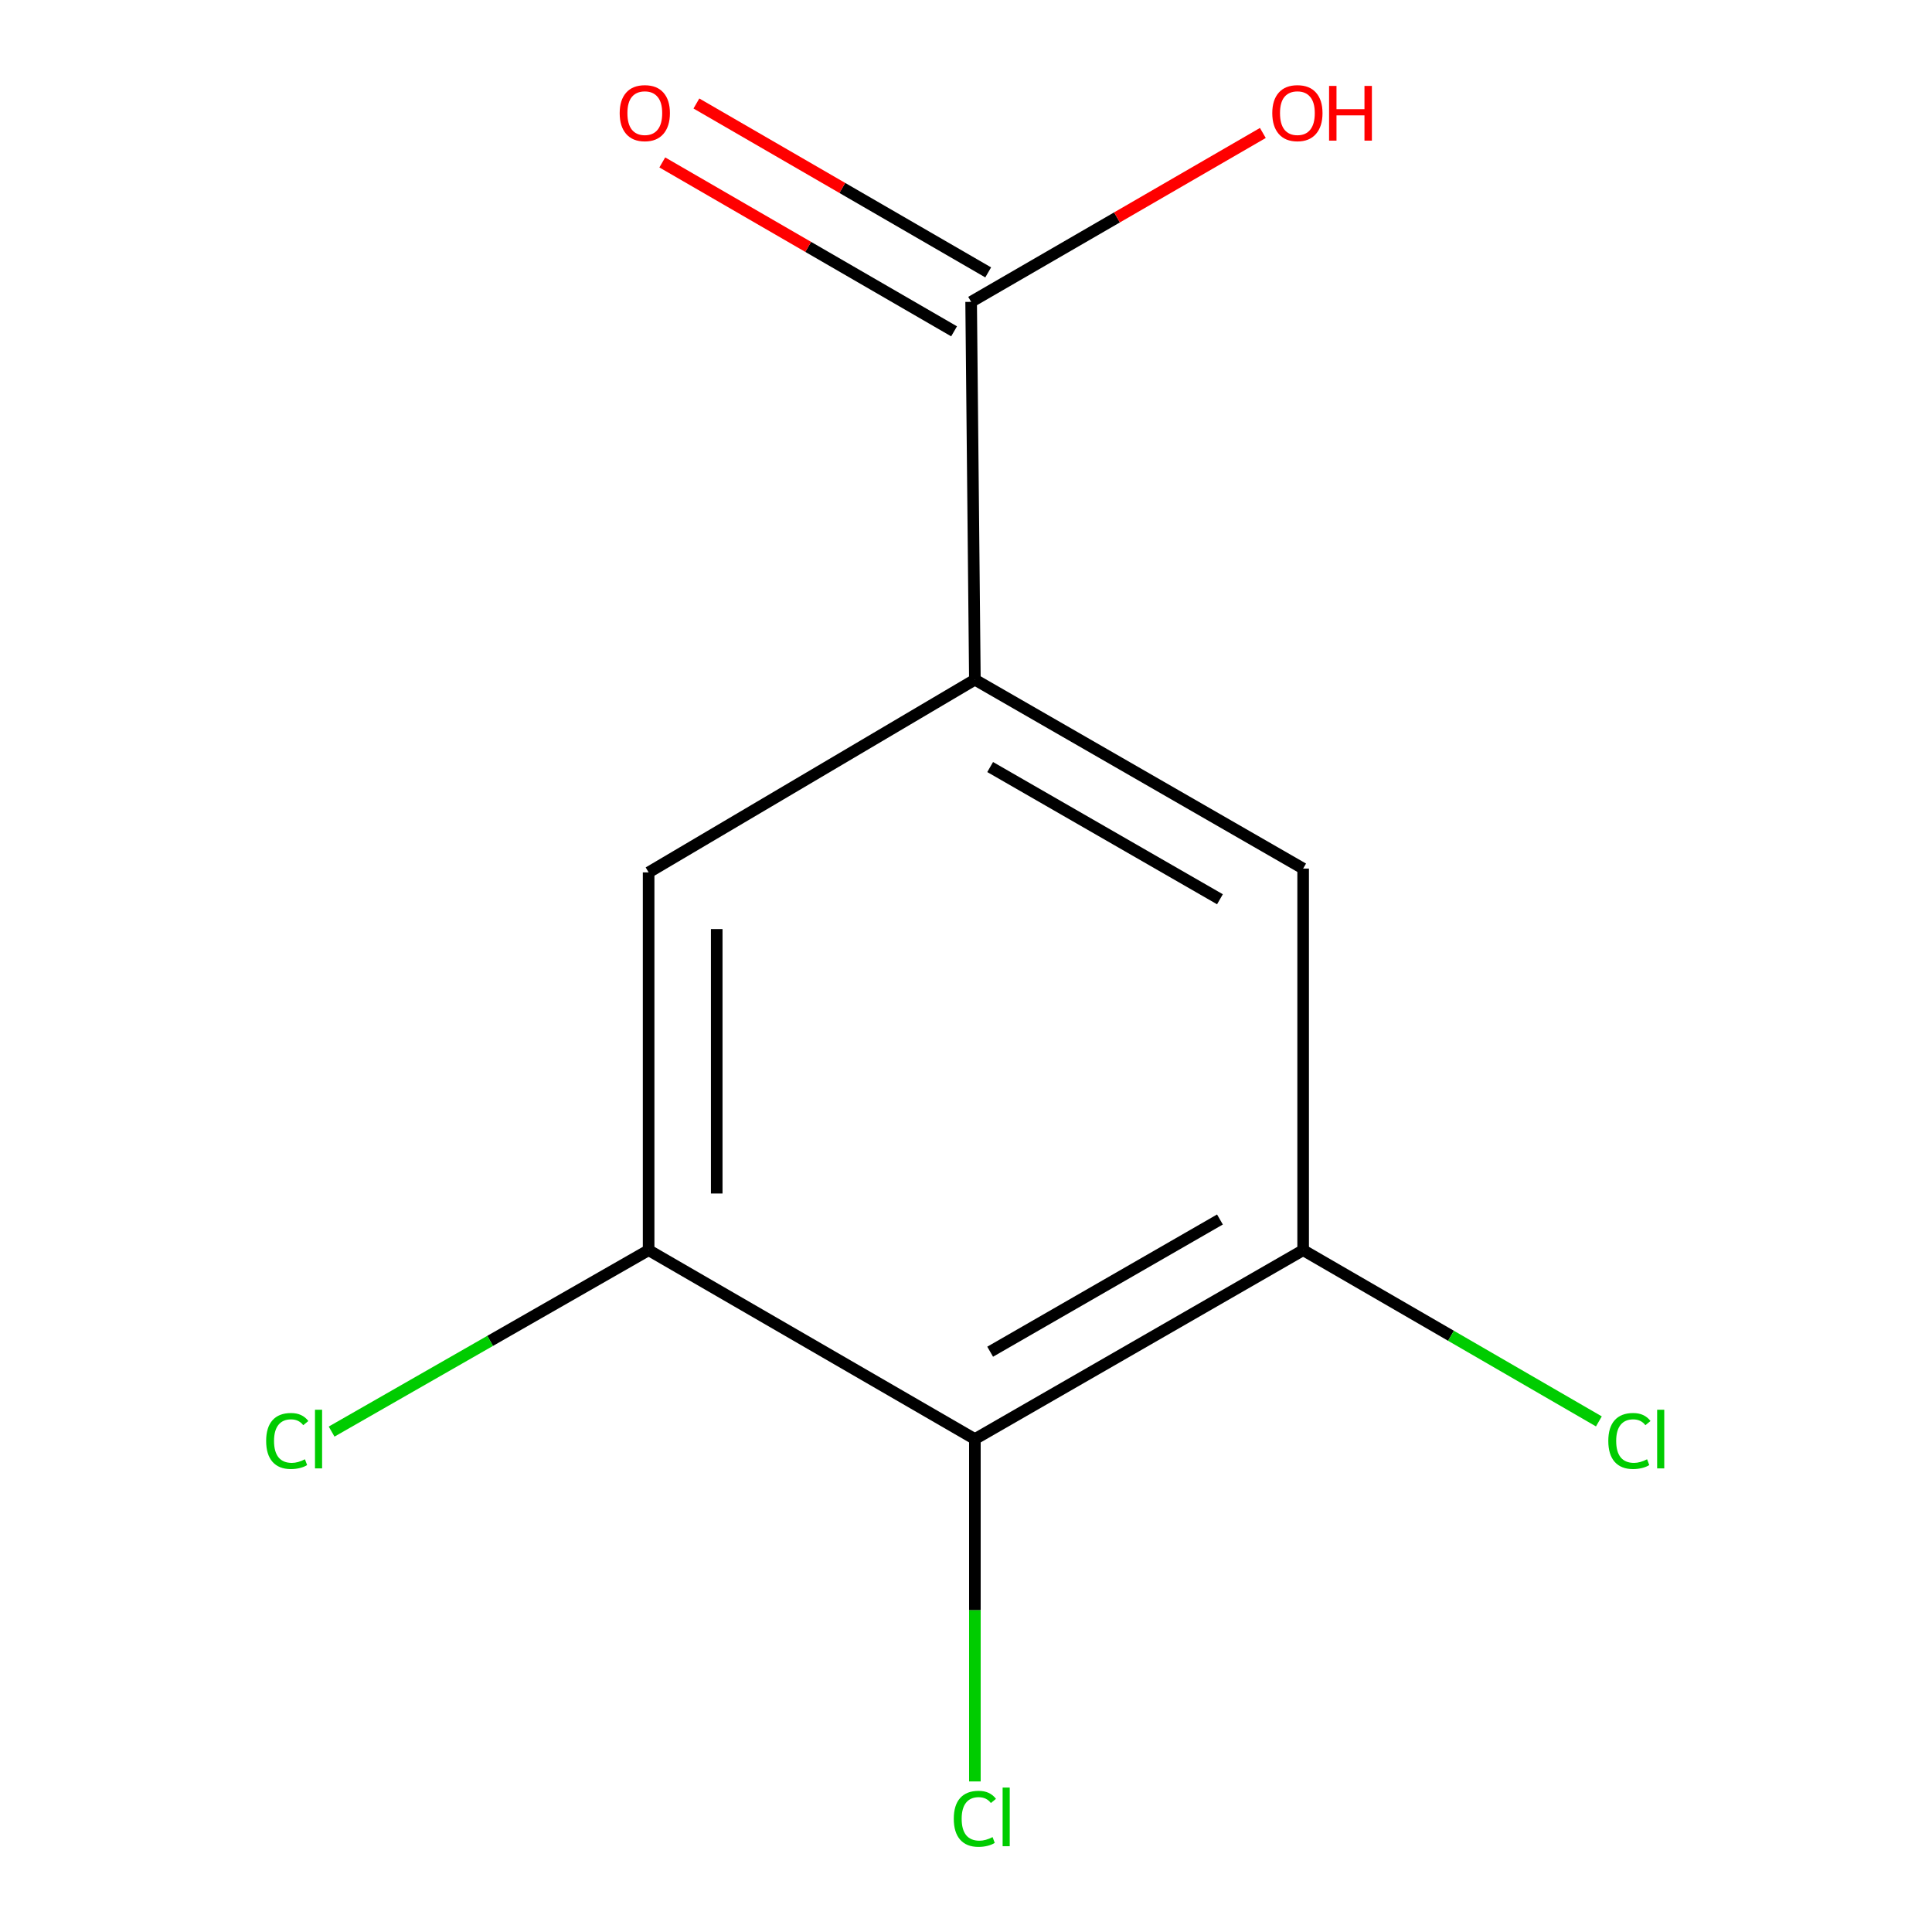 <?xml version='1.0' encoding='iso-8859-1'?>
<svg version='1.1' baseProfile='full'
              xmlns='http://www.w3.org/2000/svg'
                      xmlns:rdkit='http://www.rdkit.org/xml'
                      xmlns:xlink='http://www.w3.org/1999/xlink'
                  xml:space='preserve'
width='1000px' height='1000px' viewBox='0 0 1000 1000'>
<!-- END OF HEADER -->
<rect style='opacity:1.0;fill:#FFFFFF;stroke:none' width='1000' height='1000' x='0' y='0'> </rect>
<path class='bond-1' d='M 504.597,744.859 L 674.505,647.089' style='fill:none;fill-rule:evenodd;stroke:#000000;stroke-width:6px;stroke-linecap:butt;stroke-linejoin:miter;stroke-opacity:1' />
<path class='bond-1' d='M 512.504,699.644 L 631.44,631.205' style='fill:none;fill-rule:evenodd;stroke:#000000;stroke-width:6px;stroke-linecap:butt;stroke-linejoin:miter;stroke-opacity:1' />
<path class='bond-2' d='M 504.597,744.859 L 335.727,647.089' style='fill:none;fill-rule:evenodd;stroke:#000000;stroke-width:6px;stroke-linecap:butt;stroke-linejoin:miter;stroke-opacity:1' />
<path class='bond-7' d='M 504.597,744.859 L 504.597,833.464' style='fill:none;fill-rule:evenodd;stroke:#000000;stroke-width:6px;stroke-linecap:butt;stroke-linejoin:miter;stroke-opacity:1' />
<path class='bond-7' d='M 504.597,833.464 L 504.597,922.07' style='fill:none;fill-rule:evenodd;stroke:#00CC00;stroke-width:6px;stroke-linecap:butt;stroke-linejoin:miter;stroke-opacity:1' />
<path class='bond-0' d='M 504.597,351.802 L 335.727,451.549' style='fill:none;fill-rule:evenodd;stroke:#000000;stroke-width:6px;stroke-linecap:butt;stroke-linejoin:miter;stroke-opacity:1' />
<path class='bond-3' d='M 504.597,351.802 L 502.659,156.242' style='fill:none;fill-rule:evenodd;stroke:#000000;stroke-width:6px;stroke-linecap:butt;stroke-linejoin:miter;stroke-opacity:1' />
<path class='bond-11' d='M 504.597,351.802 L 674.505,449.572' style='fill:none;fill-rule:evenodd;stroke:#000000;stroke-width:6px;stroke-linecap:butt;stroke-linejoin:miter;stroke-opacity:1' />
<path class='bond-11' d='M 512.504,397.017 L 631.44,465.456' style='fill:none;fill-rule:evenodd;stroke:#000000;stroke-width:6px;stroke-linecap:butt;stroke-linejoin:miter;stroke-opacity:1' />
<path class='bond-5' d='M 674.505,647.089 L 674.505,449.572' style='fill:none;fill-rule:evenodd;stroke:#000000;stroke-width:6px;stroke-linecap:butt;stroke-linejoin:miter;stroke-opacity:1' />
<path class='bond-8' d='M 674.505,647.089 L 751.041,691.401' style='fill:none;fill-rule:evenodd;stroke:#000000;stroke-width:6px;stroke-linecap:butt;stroke-linejoin:miter;stroke-opacity:1' />
<path class='bond-8' d='M 751.041,691.401 L 827.577,735.712' style='fill:none;fill-rule:evenodd;stroke:#00CC00;stroke-width:6px;stroke-linecap:butt;stroke-linejoin:miter;stroke-opacity:1' />
<path class='bond-4' d='M 335.727,647.089 L 335.727,451.549' style='fill:none;fill-rule:evenodd;stroke:#000000;stroke-width:6px;stroke-linecap:butt;stroke-linejoin:miter;stroke-opacity:1' />
<path class='bond-4' d='M 370.974,617.758 L 370.974,480.88' style='fill:none;fill-rule:evenodd;stroke:#000000;stroke-width:6px;stroke-linecap:butt;stroke-linejoin:miter;stroke-opacity:1' />
<path class='bond-9' d='M 335.727,647.089 L 253.684,694.04' style='fill:none;fill-rule:evenodd;stroke:#000000;stroke-width:6px;stroke-linecap:butt;stroke-linejoin:miter;stroke-opacity:1' />
<path class='bond-9' d='M 253.684,694.04 L 171.641,740.99' style='fill:none;fill-rule:evenodd;stroke:#00CC00;stroke-width:6px;stroke-linecap:butt;stroke-linejoin:miter;stroke-opacity:1' />
<path class='bond-6' d='M 511.487,140.99 L 435.972,97.279' style='fill:none;fill-rule:evenodd;stroke:#000000;stroke-width:6px;stroke-linecap:butt;stroke-linejoin:miter;stroke-opacity:1' />
<path class='bond-6' d='M 435.972,97.279 L 360.457,53.569' style='fill:none;fill-rule:evenodd;stroke:#FF0000;stroke-width:6px;stroke-linecap:butt;stroke-linejoin:miter;stroke-opacity:1' />
<path class='bond-6' d='M 493.83,171.495 L 418.315,127.784' style='fill:none;fill-rule:evenodd;stroke:#000000;stroke-width:6px;stroke-linecap:butt;stroke-linejoin:miter;stroke-opacity:1' />
<path class='bond-6' d='M 418.315,127.784 L 342.8,84.074' style='fill:none;fill-rule:evenodd;stroke:#FF0000;stroke-width:6px;stroke-linecap:butt;stroke-linejoin:miter;stroke-opacity:1' />
<path class='bond-10' d='M 502.659,156.242 L 578.154,112.533' style='fill:none;fill-rule:evenodd;stroke:#000000;stroke-width:6px;stroke-linecap:butt;stroke-linejoin:miter;stroke-opacity:1' />
<path class='bond-10' d='M 578.154,112.533 L 653.65,68.823' style='fill:none;fill-rule:evenodd;stroke:#FF0000;stroke-width:6px;stroke-linecap:butt;stroke-linejoin:miter;stroke-opacity:1' />
<path  class='atom-7' d='M 320.749 58.552
Q 320.749 51.752, 324.109 47.952
Q 327.469 44.152, 333.749 44.152
Q 340.029 44.152, 343.389 47.952
Q 346.749 51.752, 346.749 58.552
Q 346.749 65.432, 343.349 69.352
Q 339.949 73.232, 333.749 73.232
Q 327.509 73.232, 324.109 69.352
Q 320.749 65.472, 320.749 58.552
M 333.749 70.032
Q 338.069 70.032, 340.389 67.152
Q 342.749 64.232, 342.749 58.552
Q 342.749 52.992, 340.389 50.192
Q 338.069 47.352, 333.749 47.352
Q 329.429 47.352, 327.069 50.152
Q 324.749 52.952, 324.749 58.552
Q 324.749 64.272, 327.069 67.152
Q 329.429 70.032, 333.749 70.032
' fill='#FF0000'/>
<path  class='atom-8' d='M 493.677 941.399
Q 493.677 934.359, 496.957 930.679
Q 500.277 926.959, 506.557 926.959
Q 512.397 926.959, 515.517 931.079
L 512.877 933.239
Q 510.597 930.239, 506.557 930.239
Q 502.277 930.239, 499.997 933.119
Q 497.757 935.959, 497.757 941.399
Q 497.757 946.999, 500.077 949.879
Q 502.437 952.759, 506.997 952.759
Q 510.117 952.759, 513.757 950.879
L 514.877 953.879
Q 513.397 954.839, 511.157 955.399
Q 508.917 955.959, 506.437 955.959
Q 500.277 955.959, 496.957 952.199
Q 493.677 948.439, 493.677 941.399
' fill='#00CC00'/>
<path  class='atom-8' d='M 518.957 925.239
L 522.637 925.239
L 522.637 955.599
L 518.957 955.599
L 518.957 925.239
' fill='#00CC00'/>
<path  class='atom-9' d='M 832.455 745.839
Q 832.455 738.799, 835.735 735.119
Q 839.055 731.399, 845.335 731.399
Q 851.175 731.399, 854.295 735.519
L 851.655 737.679
Q 849.375 734.679, 845.335 734.679
Q 841.055 734.679, 838.775 737.559
Q 836.535 740.399, 836.535 745.839
Q 836.535 751.439, 838.855 754.319
Q 841.215 757.199, 845.775 757.199
Q 848.895 757.199, 852.535 755.319
L 853.655 758.319
Q 852.175 759.279, 849.935 759.839
Q 847.695 760.399, 845.215 760.399
Q 839.055 760.399, 835.735 756.639
Q 832.455 752.879, 832.455 745.839
' fill='#00CC00'/>
<path  class='atom-9' d='M 857.735 729.679
L 861.415 729.679
L 861.415 760.039
L 857.735 760.039
L 857.735 729.679
' fill='#00CC00'/>
<path  class='atom-10' d='M 137.759 745.839
Q 137.759 738.799, 141.039 735.119
Q 144.359 731.399, 150.639 731.399
Q 156.479 731.399, 159.599 735.519
L 156.959 737.679
Q 154.679 734.679, 150.639 734.679
Q 146.359 734.679, 144.079 737.559
Q 141.839 740.399, 141.839 745.839
Q 141.839 751.439, 144.159 754.319
Q 146.519 757.199, 151.079 757.199
Q 154.199 757.199, 157.839 755.319
L 158.959 758.319
Q 157.479 759.279, 155.239 759.839
Q 152.999 760.399, 150.519 760.399
Q 144.359 760.399, 141.039 756.639
Q 137.759 752.879, 137.759 745.839
' fill='#00CC00'/>
<path  class='atom-10' d='M 163.039 729.679
L 166.719 729.679
L 166.719 760.039
L 163.039 760.039
L 163.039 729.679
' fill='#00CC00'/>
<path  class='atom-11' d='M 658.529 58.552
Q 658.529 51.752, 661.889 47.952
Q 665.249 44.152, 671.529 44.152
Q 677.809 44.152, 681.169 47.952
Q 684.529 51.752, 684.529 58.552
Q 684.529 65.432, 681.129 69.352
Q 677.729 73.232, 671.529 73.232
Q 665.289 73.232, 661.889 69.352
Q 658.529 65.472, 658.529 58.552
M 671.529 70.032
Q 675.849 70.032, 678.169 67.152
Q 680.529 64.232, 680.529 58.552
Q 680.529 52.992, 678.169 50.192
Q 675.849 47.352, 671.529 47.352
Q 667.209 47.352, 664.849 50.152
Q 662.529 52.952, 662.529 58.552
Q 662.529 64.272, 664.849 67.152
Q 667.209 70.032, 671.529 70.032
' fill='#FF0000'/>
<path  class='atom-11' d='M 687.929 44.472
L 691.769 44.472
L 691.769 56.512
L 706.249 56.512
L 706.249 44.472
L 710.089 44.472
L 710.089 72.792
L 706.249 72.792
L 706.249 59.712
L 691.769 59.712
L 691.769 72.792
L 687.929 72.792
L 687.929 44.472
' fill='#FF0000'/>
</svg>
